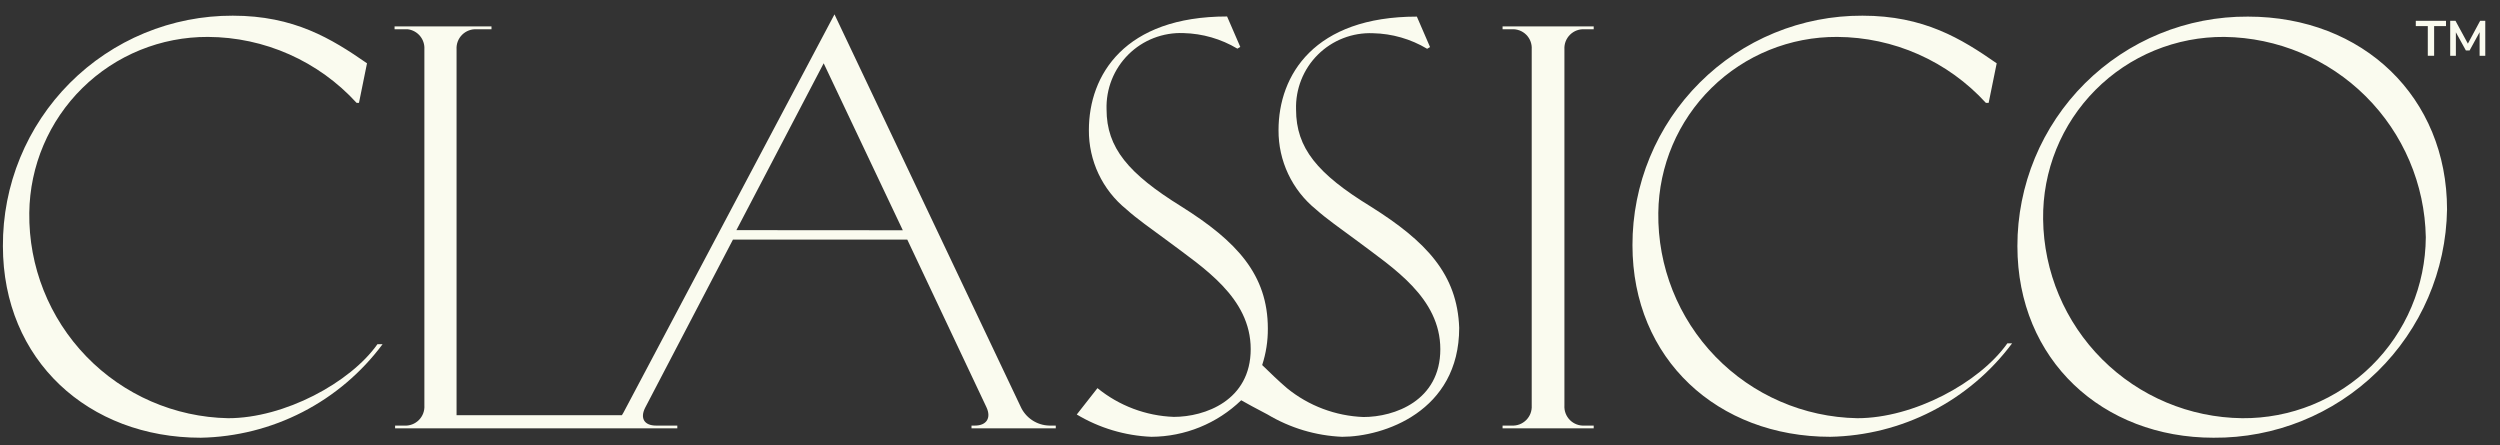 <?xml version="1.0" encoding="UTF-8"?> <svg xmlns="http://www.w3.org/2000/svg" width="146" height="26" viewBox="0 0 146 26" fill="none"><rect x="0" y="0" width="146" height="26" fill="#333333" stroke="none"/><path d="M141.783 3.257V1.524H141.082V1.216H142.846V1.524H142.153V3.257H141.783Z" fill="#FAFBEF"></path><path d="M143.092 3.257V1.216H143.4L144.124 2.549L144.84 1.216H145.14V3.257H144.809V1.879L144.224 2.949H144.008L143.423 1.886V3.257H143.092Z" fill="#FAFBEF"></path><path d="M13.324 24.423C10.197 24.362 7.222 23.067 5.046 20.821C2.87 18.574 1.671 15.558 1.71 12.431C1.741 9.687 2.855 7.067 4.81 5.142C6.765 3.217 9.402 2.144 12.146 2.156C13.78 2.163 15.395 2.509 16.889 3.172C18.383 3.835 19.723 4.8 20.825 6.007H20.964L21.433 3.696C19.354 2.256 17.175 0.916 13.594 0.916C11.827 0.911 10.076 1.256 8.443 1.93C6.811 2.605 5.327 3.597 4.079 4.847C2.832 6.098 1.844 7.584 1.173 9.219C0.502 10.853 0.161 12.605 0.17 14.372C0.17 21.042 5.168 25.563 11.722 25.563C13.792 25.524 15.825 25.012 17.666 24.065C19.507 23.119 21.106 21.763 22.342 20.102H22.042C20.455 22.351 16.605 24.423 13.324 24.423Z" fill="#FAFBEF"></path><path d="M59.593 23.722L48.734 0.839L36.412 24.092L36.32 24.246H31.699H26.663V2.88C26.654 2.724 26.678 2.568 26.733 2.422C26.789 2.275 26.875 2.143 26.986 2.032C27.096 1.922 27.229 1.836 27.375 1.78C27.521 1.724 27.677 1.7 27.833 1.709H28.703V1.54H23.043V1.709H23.813C24.093 1.744 24.35 1.885 24.53 2.102C24.711 2.32 24.801 2.598 24.784 2.88V23.676C24.794 23.833 24.77 23.991 24.715 24.139C24.659 24.286 24.573 24.42 24.461 24.532C24.349 24.643 24.215 24.73 24.068 24.785C23.92 24.841 23.762 24.865 23.605 24.854H23.074V25.016H39.555V24.854H38.315C37.614 24.854 37.375 24.415 37.675 23.815L42.804 13.994H52.986L57.606 23.776C57.907 24.415 57.606 24.854 56.936 24.854H56.736V25.016H61.657V24.854H61.288C60.926 24.848 60.575 24.737 60.275 24.537C59.974 24.336 59.738 24.053 59.593 23.722ZM43.005 13.44L48.103 3.696L52.724 13.447L43.005 13.44Z" fill="#FAFBEF"></path><path d="M80.049 12.061C76.93 10.151 75.69 8.641 75.69 6.4C75.671 5.806 75.774 5.215 75.993 4.663C76.212 4.111 76.542 3.61 76.964 3.192C77.385 2.773 77.888 2.446 78.441 2.231C78.995 2.015 79.587 1.916 80.18 1.94C81.296 1.963 82.387 2.276 83.345 2.849L83.515 2.749L82.745 0.97C76.745 0.97 74.666 4.389 74.666 7.601C74.66 8.486 74.853 9.36 75.23 10.16C75.607 10.96 76.159 11.665 76.845 12.223C77.484 12.793 78.255 13.324 79.294 14.094C81.335 15.635 84.115 17.383 84.115 20.395C84.115 23.406 81.435 24.354 79.626 24.354C77.996 24.292 76.432 23.703 75.166 22.674C74.743 22.32 74.057 21.658 73.711 21.319C73.935 20.633 74.047 19.915 74.042 19.193C74.042 16.043 72.232 14.094 68.982 12.053C65.902 10.143 64.623 8.633 64.623 6.392C64.604 5.798 64.707 5.207 64.926 4.655C65.145 4.103 65.476 3.603 65.897 3.184C66.318 2.766 66.821 2.438 67.375 2.223C67.928 2.008 68.52 1.909 69.113 1.932C70.224 1.959 71.309 2.272 72.263 2.841L72.433 2.741L71.662 0.962C65.671 0.962 63.591 4.382 63.591 7.594C63.584 8.478 63.776 9.353 64.153 10.153C64.531 10.953 65.084 11.658 65.771 12.215C66.402 12.785 67.172 13.316 68.212 14.086C70.261 15.627 73.041 17.375 73.041 20.387C73.041 23.398 70.361 24.346 68.551 24.346C66.921 24.287 65.356 23.697 64.092 22.667L62.883 24.207C64.205 24.998 65.703 25.445 67.242 25.509C69.199 25.499 71.078 24.735 72.486 23.375C72.787 23.545 73.341 23.853 74.027 24.207C75.346 24.996 76.842 25.444 78.378 25.509C80.796 25.509 85.217 24.038 85.217 19.147C85.109 16.02 83.299 14.102 80.049 12.061Z" fill="#FAFBEF"></path><path d="M87.75 1.709H88.281C88.438 1.699 88.594 1.722 88.741 1.777C88.888 1.833 89.021 1.918 89.132 2.029C89.243 2.14 89.329 2.273 89.384 2.42C89.439 2.567 89.462 2.723 89.452 2.88V23.676C89.462 23.832 89.439 23.989 89.384 24.137C89.329 24.284 89.243 24.417 89.132 24.529C89.021 24.64 88.888 24.727 88.742 24.783C88.595 24.839 88.438 24.863 88.281 24.854H87.75V25.016H93.072V24.854H92.54C92.383 24.864 92.225 24.841 92.078 24.785C91.93 24.73 91.796 24.643 91.684 24.532C91.573 24.42 91.487 24.286 91.431 24.139C91.375 23.991 91.352 23.833 91.362 23.676V2.88C91.353 2.723 91.377 2.566 91.433 2.419C91.49 2.273 91.576 2.14 91.688 2.029C91.799 1.918 91.933 1.833 92.079 1.777C92.227 1.722 92.383 1.699 92.54 1.709H93.072V1.54H87.75V1.709Z" fill="#FAFBEF"></path><path d="M108.467 24.423C105.338 24.367 102.359 23.073 100.181 20.826C98.004 18.578 96.804 15.56 96.845 12.431C96.876 9.685 97.992 7.062 99.951 5.137C101.909 3.211 104.55 2.14 107.296 2.156C108.93 2.165 110.545 2.511 112.039 3.174C113.532 3.837 114.873 4.801 115.975 6.007H116.137L116.607 3.697C114.535 2.256 112.356 0.916 108.767 0.916C107.004 0.909 105.257 1.251 103.626 1.921C101.995 2.592 100.513 3.578 99.265 4.824C98.017 6.069 97.027 7.549 96.353 9.179C95.678 10.808 95.333 12.555 95.336 14.318C95.336 20.988 100.326 25.509 106.888 25.509C108.957 25.469 110.99 24.957 112.831 24.01C114.672 23.064 116.271 21.708 117.508 20.049H117.231C115.606 22.351 111.755 24.423 108.467 24.423Z" fill="#FAFBEF"></path><path d="M131.278 0.97C129.513 0.96 127.763 1.299 126.129 1.968C124.495 2.637 123.01 3.623 121.758 4.869C120.507 6.115 119.515 7.596 118.838 9.226C118.162 10.857 117.814 12.606 117.816 14.372C117.816 21.042 122.807 25.563 129.268 25.563C132.841 25.59 136.279 24.204 138.833 21.706C141.388 19.209 142.853 15.803 142.907 12.231C142.907 5.699 138.025 0.97 131.278 0.97ZM130.947 24.423C127.875 24.389 124.938 23.154 122.764 20.982C120.591 18.81 119.354 15.873 119.318 12.801C119.3 11.402 119.561 10.014 120.085 8.718C120.61 7.422 121.389 6.243 122.375 5.252C123.361 4.26 124.536 3.476 125.829 2.944C127.123 2.413 128.509 2.145 129.907 2.156C133.004 2.196 135.962 3.439 138.158 5.623C140.353 7.807 141.612 10.76 141.667 13.856C141.658 15.254 141.374 16.637 140.83 17.925C140.286 19.213 139.494 20.381 138.498 21.362C137.502 22.344 136.323 23.119 135.027 23.645C133.732 24.17 132.345 24.434 130.947 24.423Z" fill="#FAFBEF"></path></svg> 
